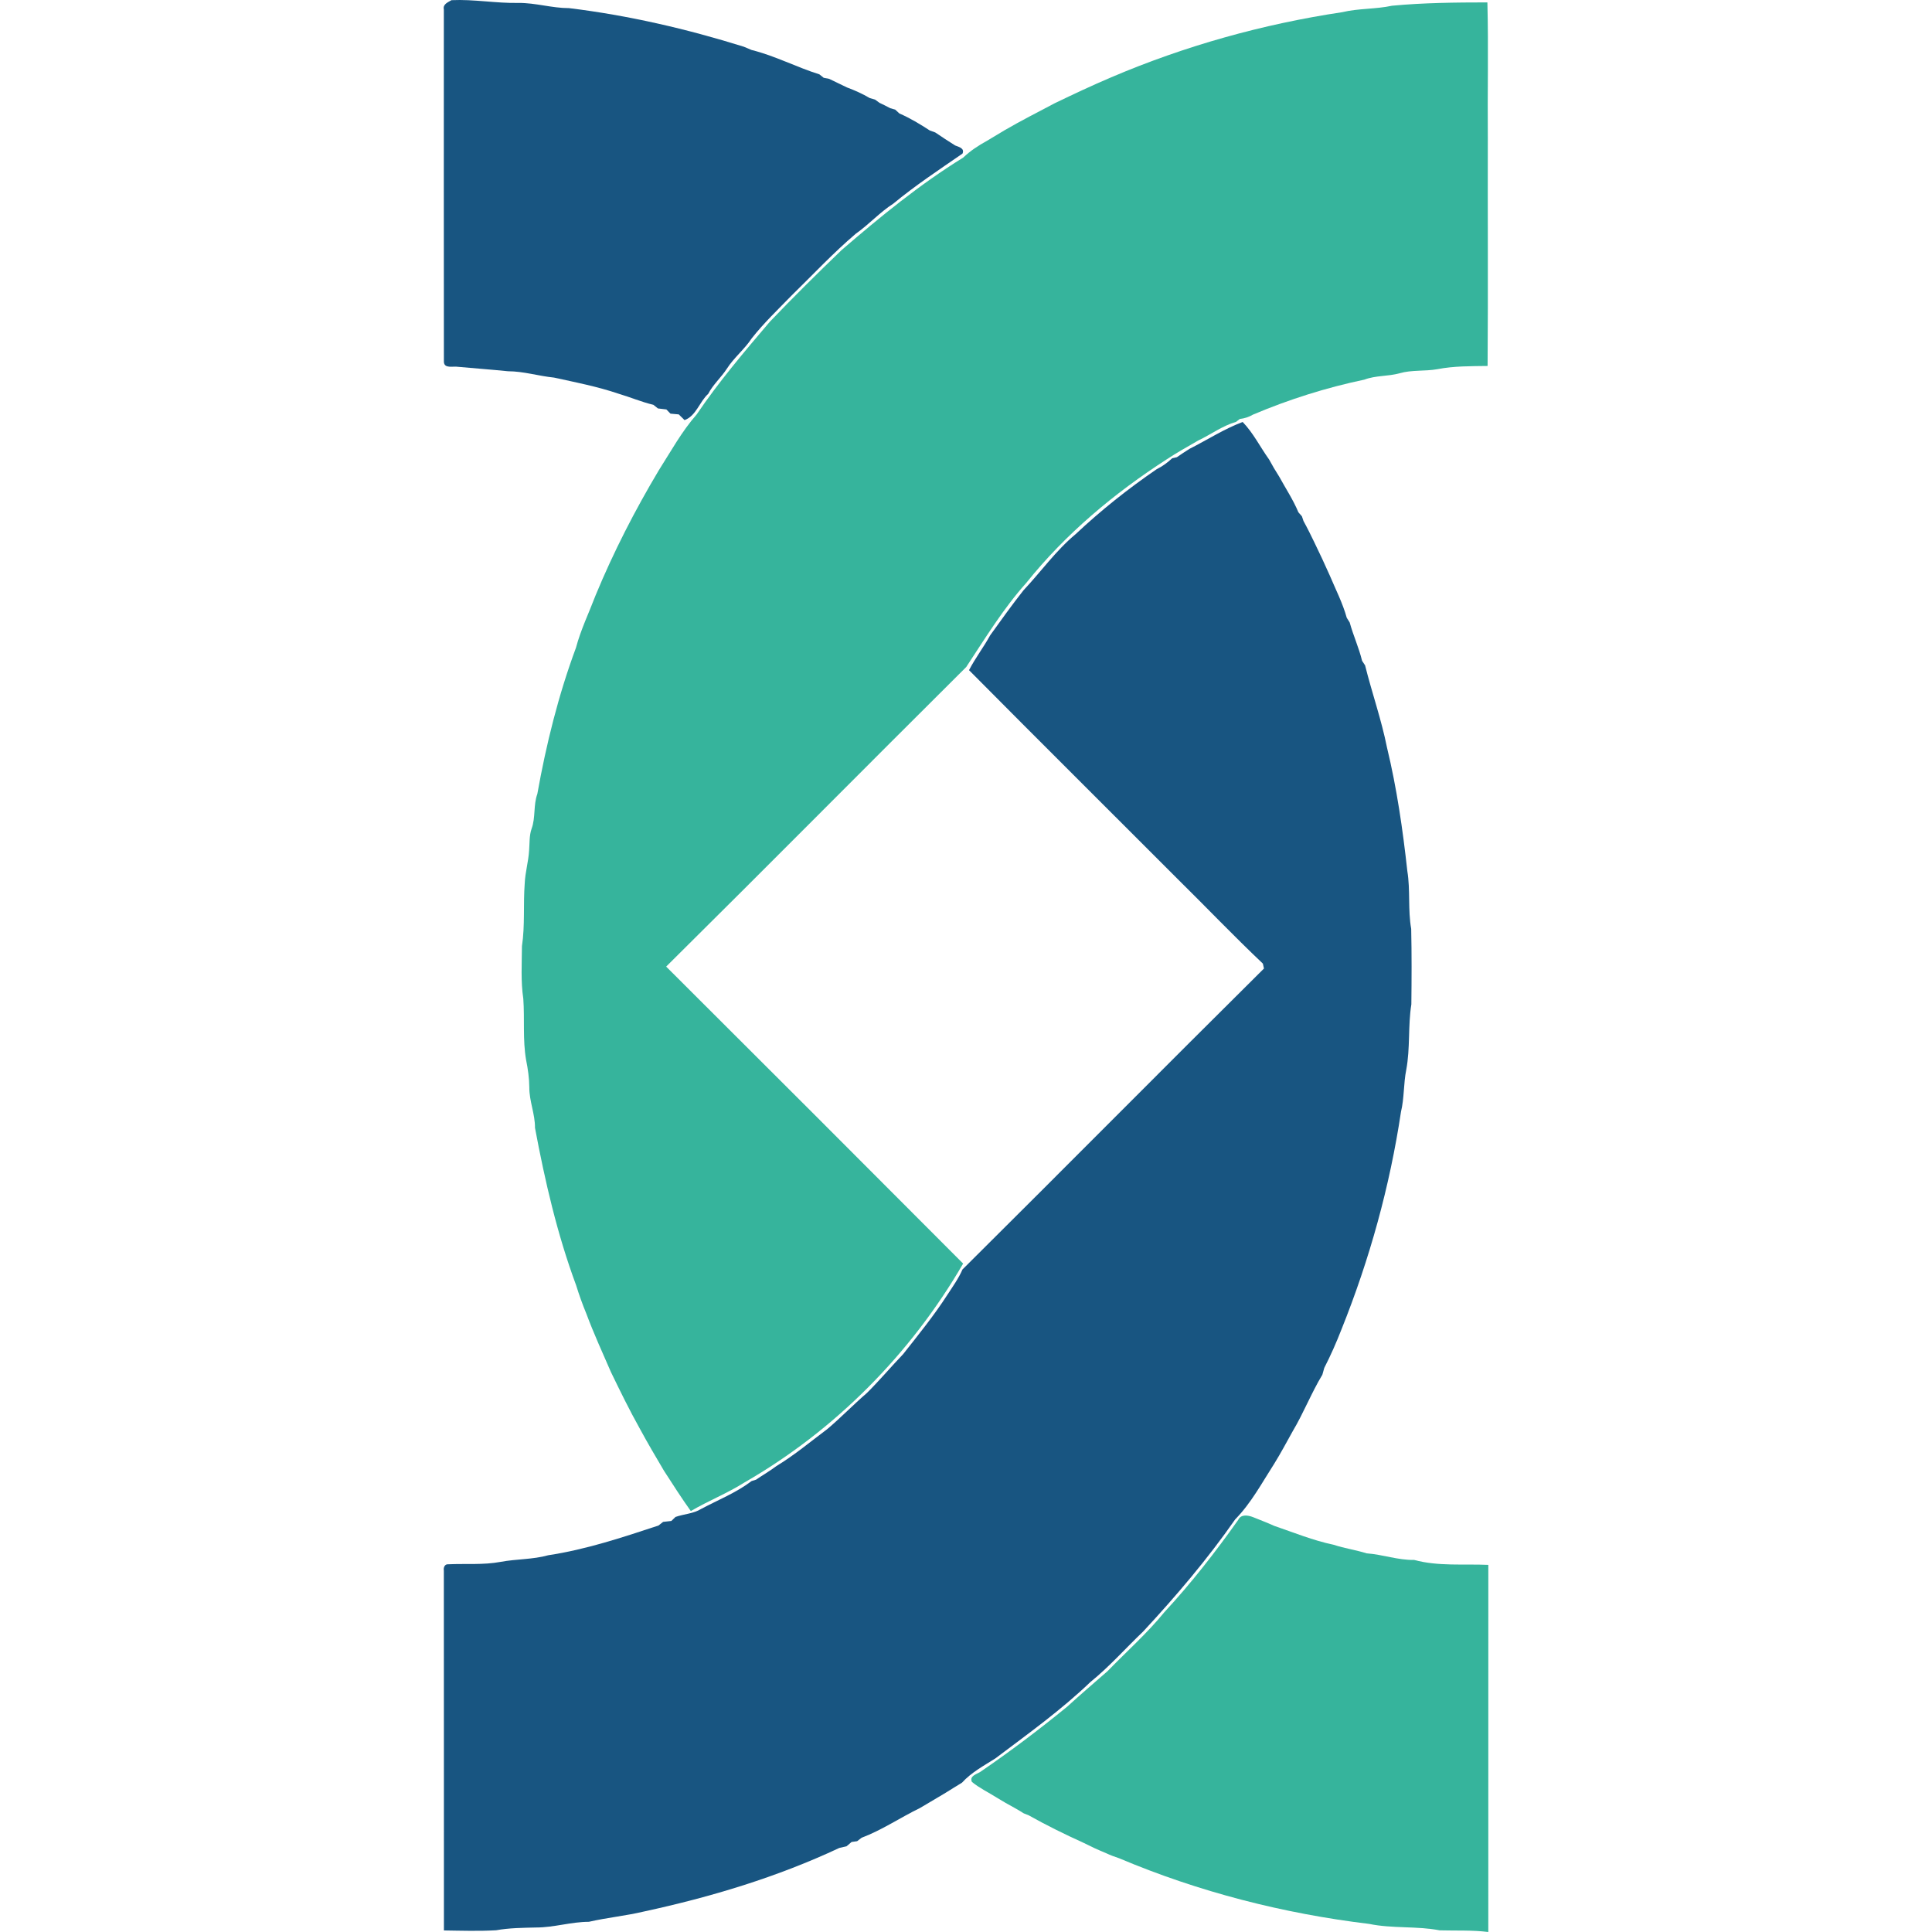 <svg width="250" height="250" viewBox="0 0 250 250" fill="none" xmlns="http://www.w3.org/2000/svg">
<path d="M58.423 0.021C61.33 -0.113 64.194 0.438 67.1 0.379C69.299 0.36 71.427 1.054 73.627 1.051C81.297 1.986 88.862 3.739 96.239 6.042C96.578 6.186 96.917 6.326 97.259 6.469C100.286 7.219 103.062 8.695 106.027 9.62C106.168 9.731 106.444 9.956 106.585 10.066C106.761 10.102 107.116 10.167 107.292 10.203C108.051 10.591 108.836 10.927 109.595 11.314C110.612 11.692 111.609 12.135 112.544 12.689C112.713 12.738 113.056 12.836 113.225 12.885C113.368 12.989 113.658 13.201 113.805 13.305C114.274 13.524 114.737 13.755 115.196 14.002C115.356 14.045 115.675 14.136 115.835 14.182C116.014 14.348 116.197 14.514 116.379 14.68C117.761 15.286 119.057 16.062 120.318 16.886C120.494 16.948 120.843 17.075 121.016 17.137C121.863 17.72 122.73 18.274 123.6 18.825C124.082 19.017 124.844 19.183 124.551 19.871C121.518 21.966 118.435 24.002 115.591 26.352C113.841 27.472 112.446 29.043 110.749 30.235C107.816 32.725 105.19 35.547 102.44 38.231C100.677 40.046 98.836 41.796 97.269 43.787C96.337 45.204 94.975 46.273 94.06 47.703C93.323 48.844 92.267 49.75 91.642 50.965C90.498 51.998 90.097 53.803 88.582 54.363C88.393 54.178 88.019 53.809 87.833 53.624C87.471 53.591 87.113 53.559 86.758 53.526C86.624 53.389 86.36 53.119 86.23 52.982C85.862 52.94 85.497 52.894 85.135 52.852C84.985 52.734 84.692 52.5 84.545 52.382C83.004 52.017 81.544 51.389 80.029 50.942C77.312 50.02 74.487 49.473 71.691 48.86C69.694 48.661 67.755 48.042 65.738 48.039C63.578 47.817 61.414 47.667 59.254 47.465C58.648 47.355 57.468 47.746 57.439 46.811C57.42 31.614 57.433 16.417 57.433 1.22C57.279 0.546 57.964 0.295 58.423 0.021Z" fill="#185581"/>
<path d="M160.8 54.604C162.182 56.035 163.068 57.85 164.221 59.459C164.629 60.212 165.062 60.958 165.531 61.681C166.369 63.213 167.34 64.676 168.014 66.295C168.128 66.426 168.353 66.68 168.467 66.81C168.516 66.96 168.62 67.26 168.669 67.413C168.926 67.879 169.174 68.355 169.415 68.834C169.64 69.27 169.855 69.71 170.064 70.156C170.754 71.57 171.419 72.998 172.058 74.435C172.823 76.256 173.739 78.028 174.267 79.938C174.361 80.091 174.554 80.394 174.648 80.544C175.107 82.222 175.844 83.815 176.254 85.51C176.352 85.656 176.544 85.953 176.642 86.099C177.528 89.654 178.757 93.121 179.474 96.718C180.744 101.98 181.517 107.327 182.106 112.7C182.514 115.18 182.168 117.715 182.608 120.191C182.68 123.446 182.664 126.708 182.628 129.963C182.181 132.765 182.494 135.626 181.97 138.422C181.608 140.223 181.719 142.084 181.285 143.876C179.842 153.501 177.225 162.957 173.599 171.992C172.934 173.696 172.201 175.374 171.36 177.004C171.272 177.294 171.191 177.59 171.113 177.887C169.689 180.242 168.689 182.826 167.281 185.192C166.486 186.609 165.73 188.046 164.87 189.428C163.29 191.884 161.901 194.501 159.836 196.602C156.252 201.744 152.185 206.53 147.92 211.121C145.642 213.292 143.554 215.67 141.1 217.651C137.298 221.297 133.003 224.367 128.81 227.53C127.311 228.488 125.692 229.342 124.483 230.675C124.141 230.883 123.799 231.092 123.456 231.307C122.01 232.232 120.511 233.066 119.045 233.956C116.503 235.188 114.147 236.804 111.495 237.801C111.349 237.911 111.055 238.14 110.909 238.25C110.729 238.276 110.374 238.325 110.195 238.351C110.035 238.488 109.713 238.762 109.55 238.902C109.234 238.97 108.918 239.042 108.605 239.124C100.56 242.9 91.987 245.477 83.314 247.351C80.961 247.911 78.55 248.139 76.198 248.68C73.894 248.684 71.675 249.42 69.375 249.417C67.644 249.459 65.905 249.469 64.197 249.775C61.949 249.905 59.691 249.83 57.443 249.798C57.433 234.275 57.449 218.756 57.433 203.233C57.361 202.855 57.541 202.379 57.993 202.418C60.251 202.314 62.535 202.523 64.777 202.106C66.827 201.721 68.938 201.809 70.955 201.245C75.836 200.509 80.541 198.942 85.21 197.401C85.36 197.283 85.657 197.049 85.806 196.931C86.162 196.889 86.517 196.847 86.875 196.811C87.009 196.681 87.273 196.423 87.406 196.293C88.504 195.908 89.733 195.876 90.74 195.25C92.929 194.084 95.272 193.158 97.26 191.646C97.403 191.601 97.693 191.513 97.836 191.467C98.71 190.868 99.632 190.337 100.479 189.701C102.799 188.297 104.881 186.544 107.048 184.925C108.817 183.435 110.423 181.764 112.176 180.252C113.802 178.639 115.281 176.88 116.868 175.221C118.836 172.725 120.847 170.249 122.573 167.574C123.274 166.495 124.036 165.443 124.551 164.257C124.652 164.156 124.861 163.951 124.965 163.85C137.862 151.044 150.65 138.125 163.557 125.326C163.521 125.167 163.449 124.847 163.413 124.688C159.647 121.126 156.072 117.37 152.381 113.737C143.388 104.727 134.356 95.757 125.392 86.719C126.2 85.151 127.285 83.75 128.129 82.206C129.54 80.241 130.947 78.273 132.446 76.376C134.711 73.972 136.636 71.235 139.191 69.114C142.459 66.041 145.978 63.242 149.683 60.707C150.419 60.352 151.081 59.853 151.683 59.3C151.833 59.267 152.133 59.199 152.286 59.163C152.817 58.778 153.378 58.433 153.928 58.078C156.222 56.921 158.382 55.51 160.8 54.604Z" fill="#185581"/>
<path d="M180.129 0.741C184.228 0.353 188.353 0.314 192.468 0.311C192.618 6.153 192.471 11.998 192.523 17.844C192.497 27.681 192.569 37.518 192.494 47.355C190.324 47.387 188.134 47.355 185.997 47.772C184.377 48.062 182.696 47.843 181.103 48.3C179.607 48.72 178.011 48.567 176.551 49.124C171.611 50.16 166.779 51.685 162.133 53.653C161.608 53.963 161.031 54.148 160.429 54.214C160.308 54.305 160.07 54.49 159.95 54.585C158.177 55.1 156.685 56.227 155.036 57.009C153.674 57.807 152.283 58.563 150.97 59.44C144.17 63.829 137.868 69.094 132.801 75.425C129.813 78.758 127.477 82.603 125.024 86.318C112.059 99.211 99.192 112.208 86.201 125.076C99.032 137.868 111.844 150.676 124.629 163.508C117.865 175.176 108.054 185.091 96.347 191.822C94.125 193.237 91.655 194.195 89.391 195.534C88.178 193.833 87.051 192.073 85.921 190.32C84.849 188.512 83.786 186.7 82.786 184.856C81.447 182.465 80.245 180.005 79.052 177.538C77.967 175.042 76.833 172.566 75.882 170.014C75.38 168.802 74.937 167.564 74.549 166.31C72.105 159.721 70.518 152.837 69.228 145.945C69.244 144.156 68.479 142.485 68.492 140.699C68.482 139.503 68.312 138.317 68.075 137.148C67.625 134.538 67.902 131.869 67.716 129.24C67.377 126.988 67.527 124.701 67.54 122.433C67.948 119.742 67.693 117.014 67.899 114.307C67.961 112.873 68.381 111.485 68.466 110.055C68.544 109.116 68.472 108.149 68.785 107.246C69.323 105.793 69 104.19 69.531 102.736C70.675 96.318 72.258 89.941 74.529 83.819C75.155 81.476 76.214 79.286 77.074 77.025C79.384 71.44 82.147 66.051 85.246 60.86C86.81 58.404 88.221 55.826 90.15 53.627C93.007 49.404 96.311 45.517 99.612 41.636C102.639 38.469 105.757 35.384 108.915 32.347C113.906 28.049 119.022 23.852 124.639 20.392C125.548 19.525 126.601 18.828 127.702 18.229C128.442 17.779 129.188 17.332 129.931 16.889C132.078 15.635 134.297 14.517 136.49 13.354C138.904 12.191 141.328 11.05 143.795 10.001C153.348 5.928 163.436 3.113 173.69 1.575C175.802 1.07 178.004 1.2 180.129 0.741Z" fill="#36B49C"/>
<path d="M160.22 196.678C160.582 195.896 161.523 196.068 162.172 196.329C163.065 196.697 163.977 197.029 164.86 197.437C167.408 198.307 169.917 199.34 172.563 199.89C173.964 200.356 175.433 200.558 176.841 201.001C178.916 201.148 180.894 201.894 182.989 201.855C186.114 202.702 189.385 202.354 192.588 202.494C192.588 218.329 192.591 234.165 192.585 250C190.493 249.736 188.391 249.844 186.293 249.785C183.282 249.208 180.177 249.573 177.173 248.954C166.075 247.615 155.121 244.813 144.811 240.456C144.241 240.271 143.681 240.059 143.143 239.808C142.602 239.583 142.068 239.349 141.54 239.108C141.087 238.892 140.641 238.674 140.194 238.453C137.79 237.364 135.411 236.191 133.111 234.901C132.951 234.836 132.632 234.709 132.472 234.647C132.075 234.393 131.67 234.155 131.266 233.93C130.488 233.51 129.725 233.07 128.976 232.61C127.907 231.933 126.747 231.385 125.766 230.58C125.418 229.818 126.337 229.593 126.825 229.297C130.709 226.648 134.463 223.81 138.102 220.835C139.813 219.271 141.579 217.769 143.319 216.244C145.776 213.706 148.438 211.353 150.673 208.61C154.137 204.866 157.281 200.838 160.22 196.678Z" fill="#36B49C"/>
</svg>
